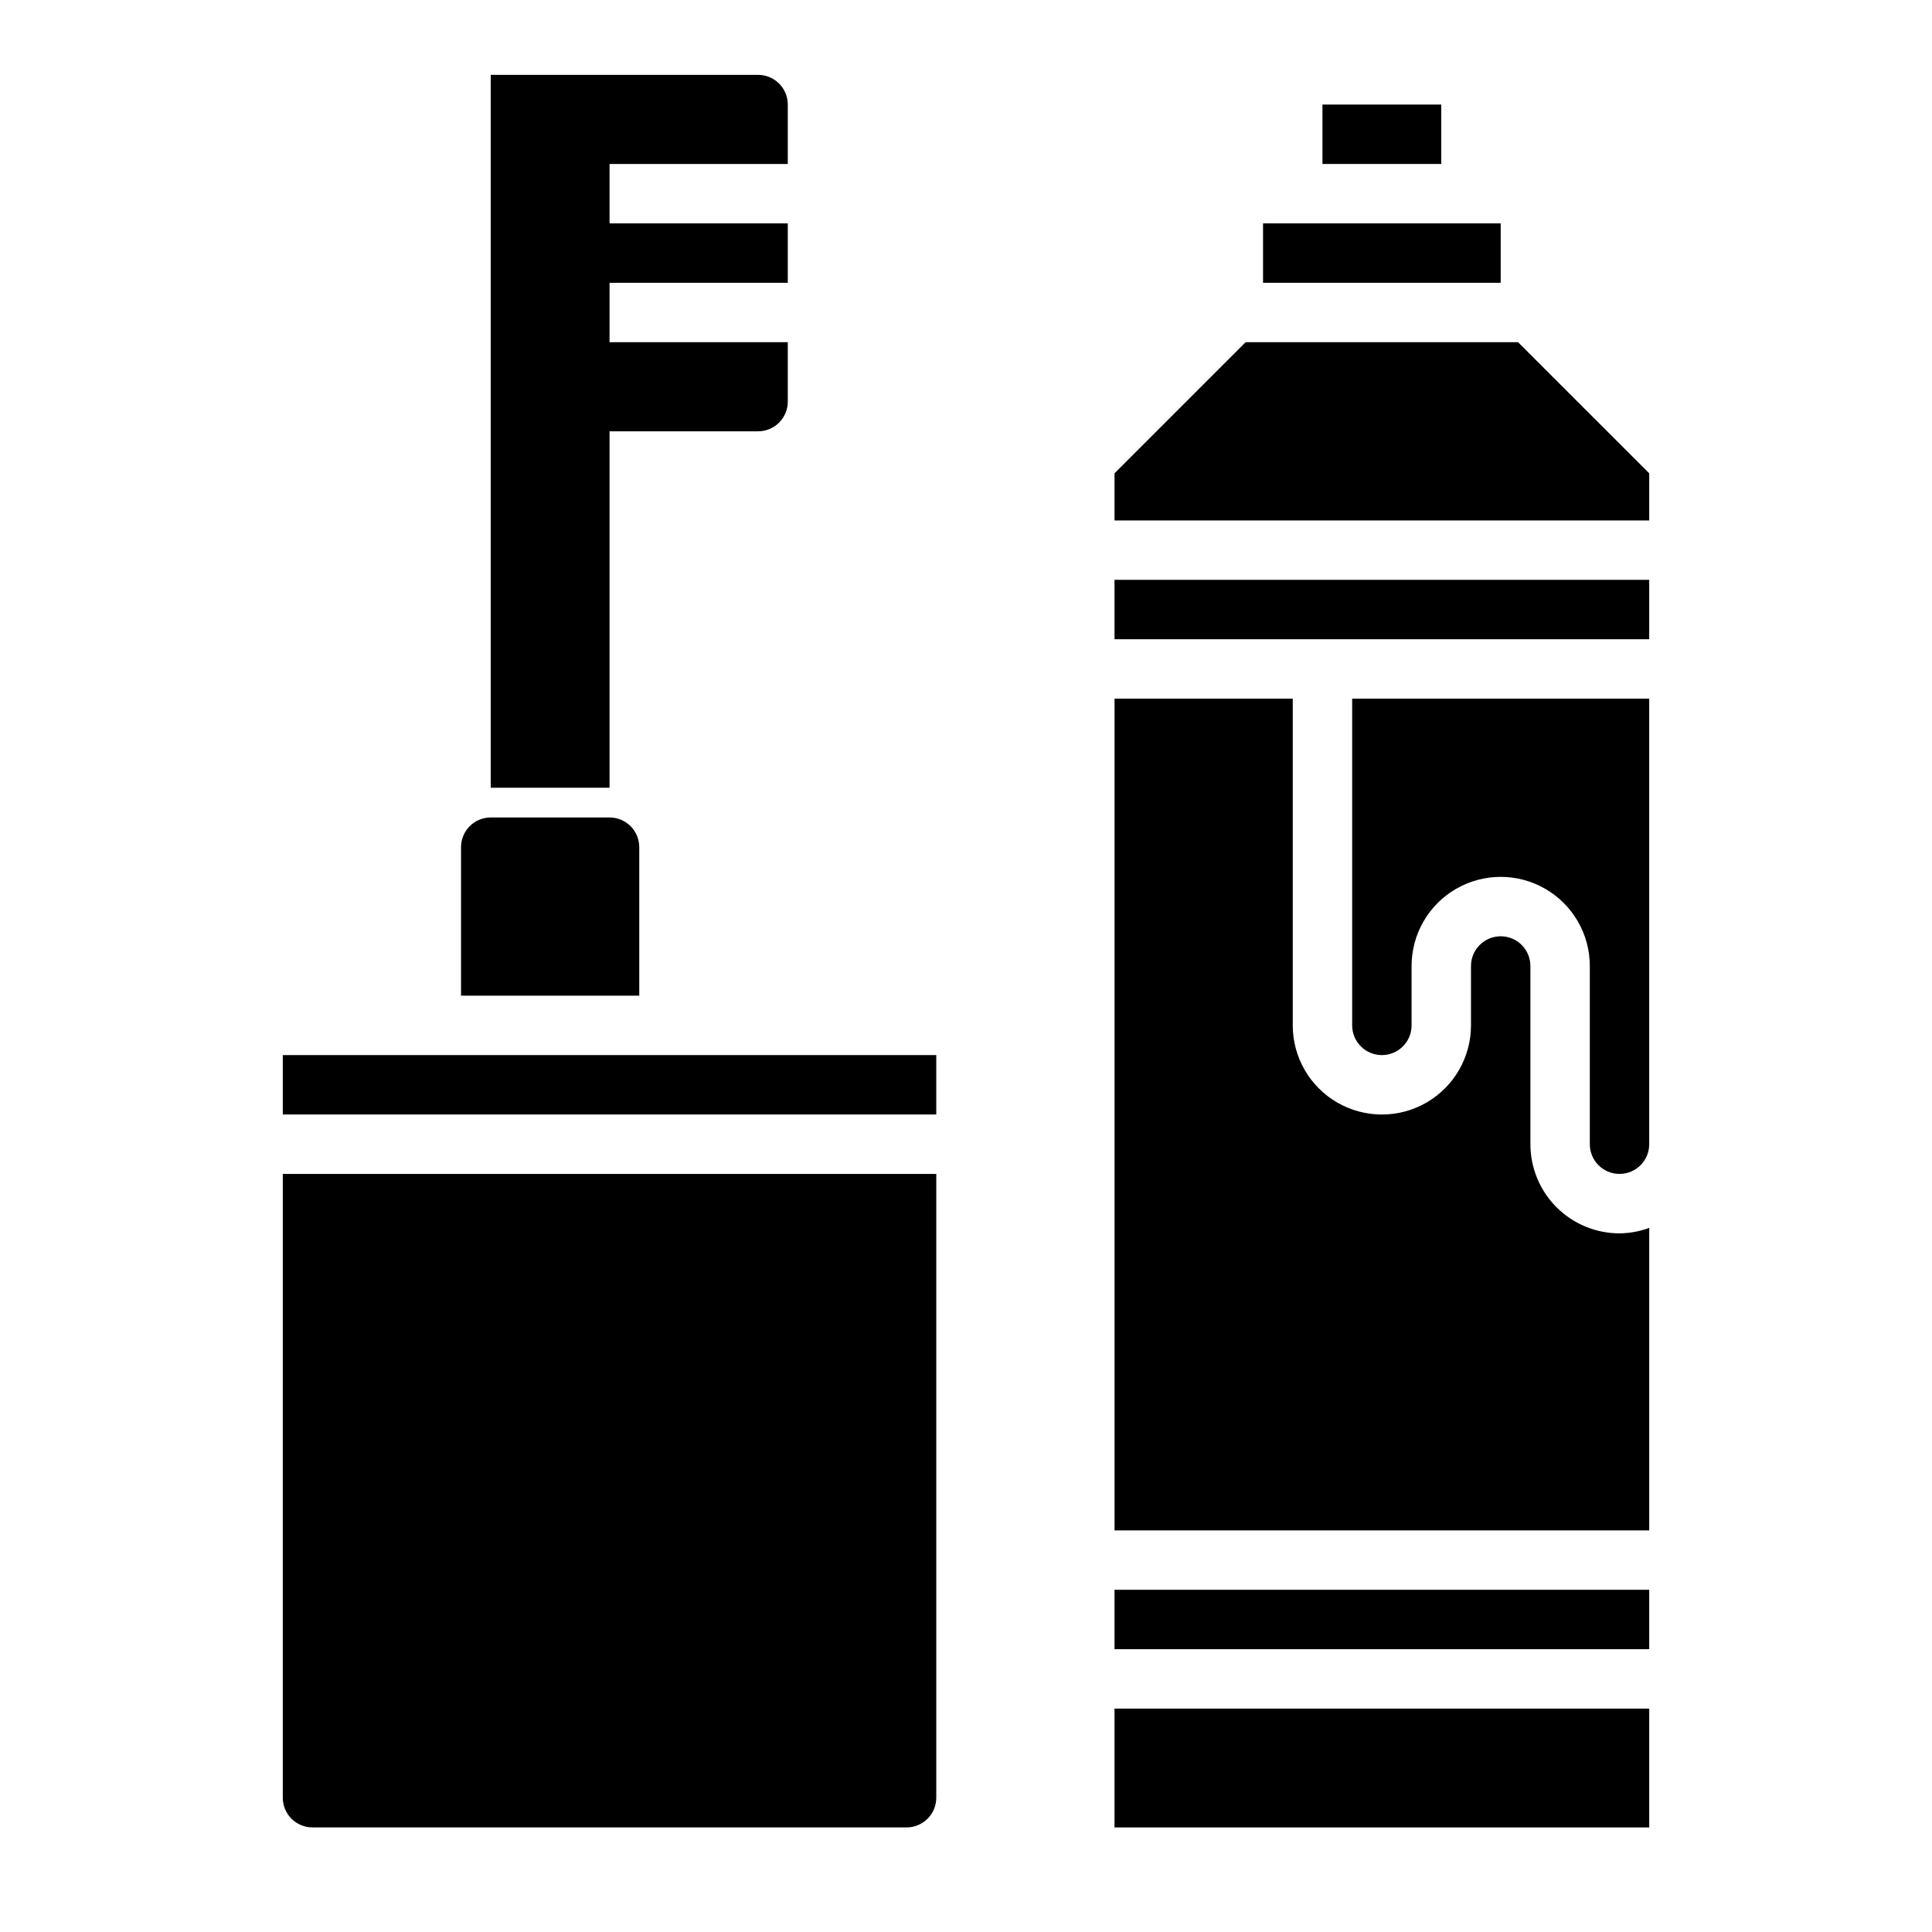 <?xml version="1.0" encoding="UTF-8"?>
<!-- Uploaded to: ICON Repo, www.iconrepo.com, Generator: ICON Repo Mixer Tools -->
<svg fill="#000000" width="800px" height="800px" version="1.1" viewBox="144 144 512 512" xmlns="http://www.w3.org/2000/svg">
 <g>
  <path d="m305.54 258.3h39.359c2.086 0 4.09-0.828 5.566-2.305 1.477-1.477 2.305-3.477 2.305-5.566v-15.742h-47.23v-15.746h47.23v-15.742h-47.23v-15.746h47.23v-15.742c0-2.09-0.828-4.09-2.305-5.566-1.477-1.477-3.481-2.309-5.566-2.309h-70.848v188.93h31.488z"/>
  <path d="m494.46 171.71h31.488v15.742h-31.488z"/>
  <path d="m439.36 596.8h141.7v31.488h-141.7z"/>
  <path d="m478.72 203.2h62.977v15.742h-62.977z"/>
  <path d="m549.57 447.23v-47.23c0-4.348-3.523-7.875-7.871-7.875-4.348 0-7.871 3.527-7.871 7.875v15.742c0 8.438-4.504 16.234-11.809 20.453-7.309 4.219-16.309 4.219-23.617 0-7.305-4.219-11.809-12.016-11.809-20.453v-86.594h-47.23v220.42h141.7v-80.168c-2.519 0.934-5.184 1.422-7.871 1.449-6.266 0-12.27-2.488-16.699-6.918-4.43-4.43-6.918-10.438-6.918-16.699z"/>
  <path d="m502.34 415.74c0 4.348 3.523 7.871 7.871 7.871 4.348 0 7.871-3.523 7.871-7.871v-15.742c0-8.438 4.5-16.234 11.809-20.453 7.309-4.219 16.309-4.219 23.617 0 7.305 4.219 11.809 12.016 11.809 20.453v47.23c0 4.348 3.523 7.871 7.871 7.871s7.871-3.523 7.871-7.871v-118.08h-78.719z"/>
  <path d="m439.36 297.66h141.7v15.742h-141.7z"/>
  <path d="m439.36 565.31h141.7v15.742h-141.7z"/>
  <path d="m546.31 234.69h-72.203l-34.746 34.746v12.484h141.7v-12.484z"/>
  <path d="m218.94 620.41c0 2.09 0.828 4.09 2.305 5.566 1.477 1.477 3.481 2.309 5.566 2.309h157.44c2.09 0 4.09-0.832 5.566-2.309 1.477-1.477 2.305-3.477 2.305-5.566v-165.31h-173.18z"/>
  <path d="m313.41 368.51c0-2.09-0.828-4.09-2.305-5.566-1.477-1.477-3.481-2.309-5.566-2.309h-31.488c-4.348 0-7.871 3.527-7.871 7.875v39.359h47.23z"/>
  <path d="m218.94 423.61h173.18v15.742h-173.18z"/>
 </g>
</svg>